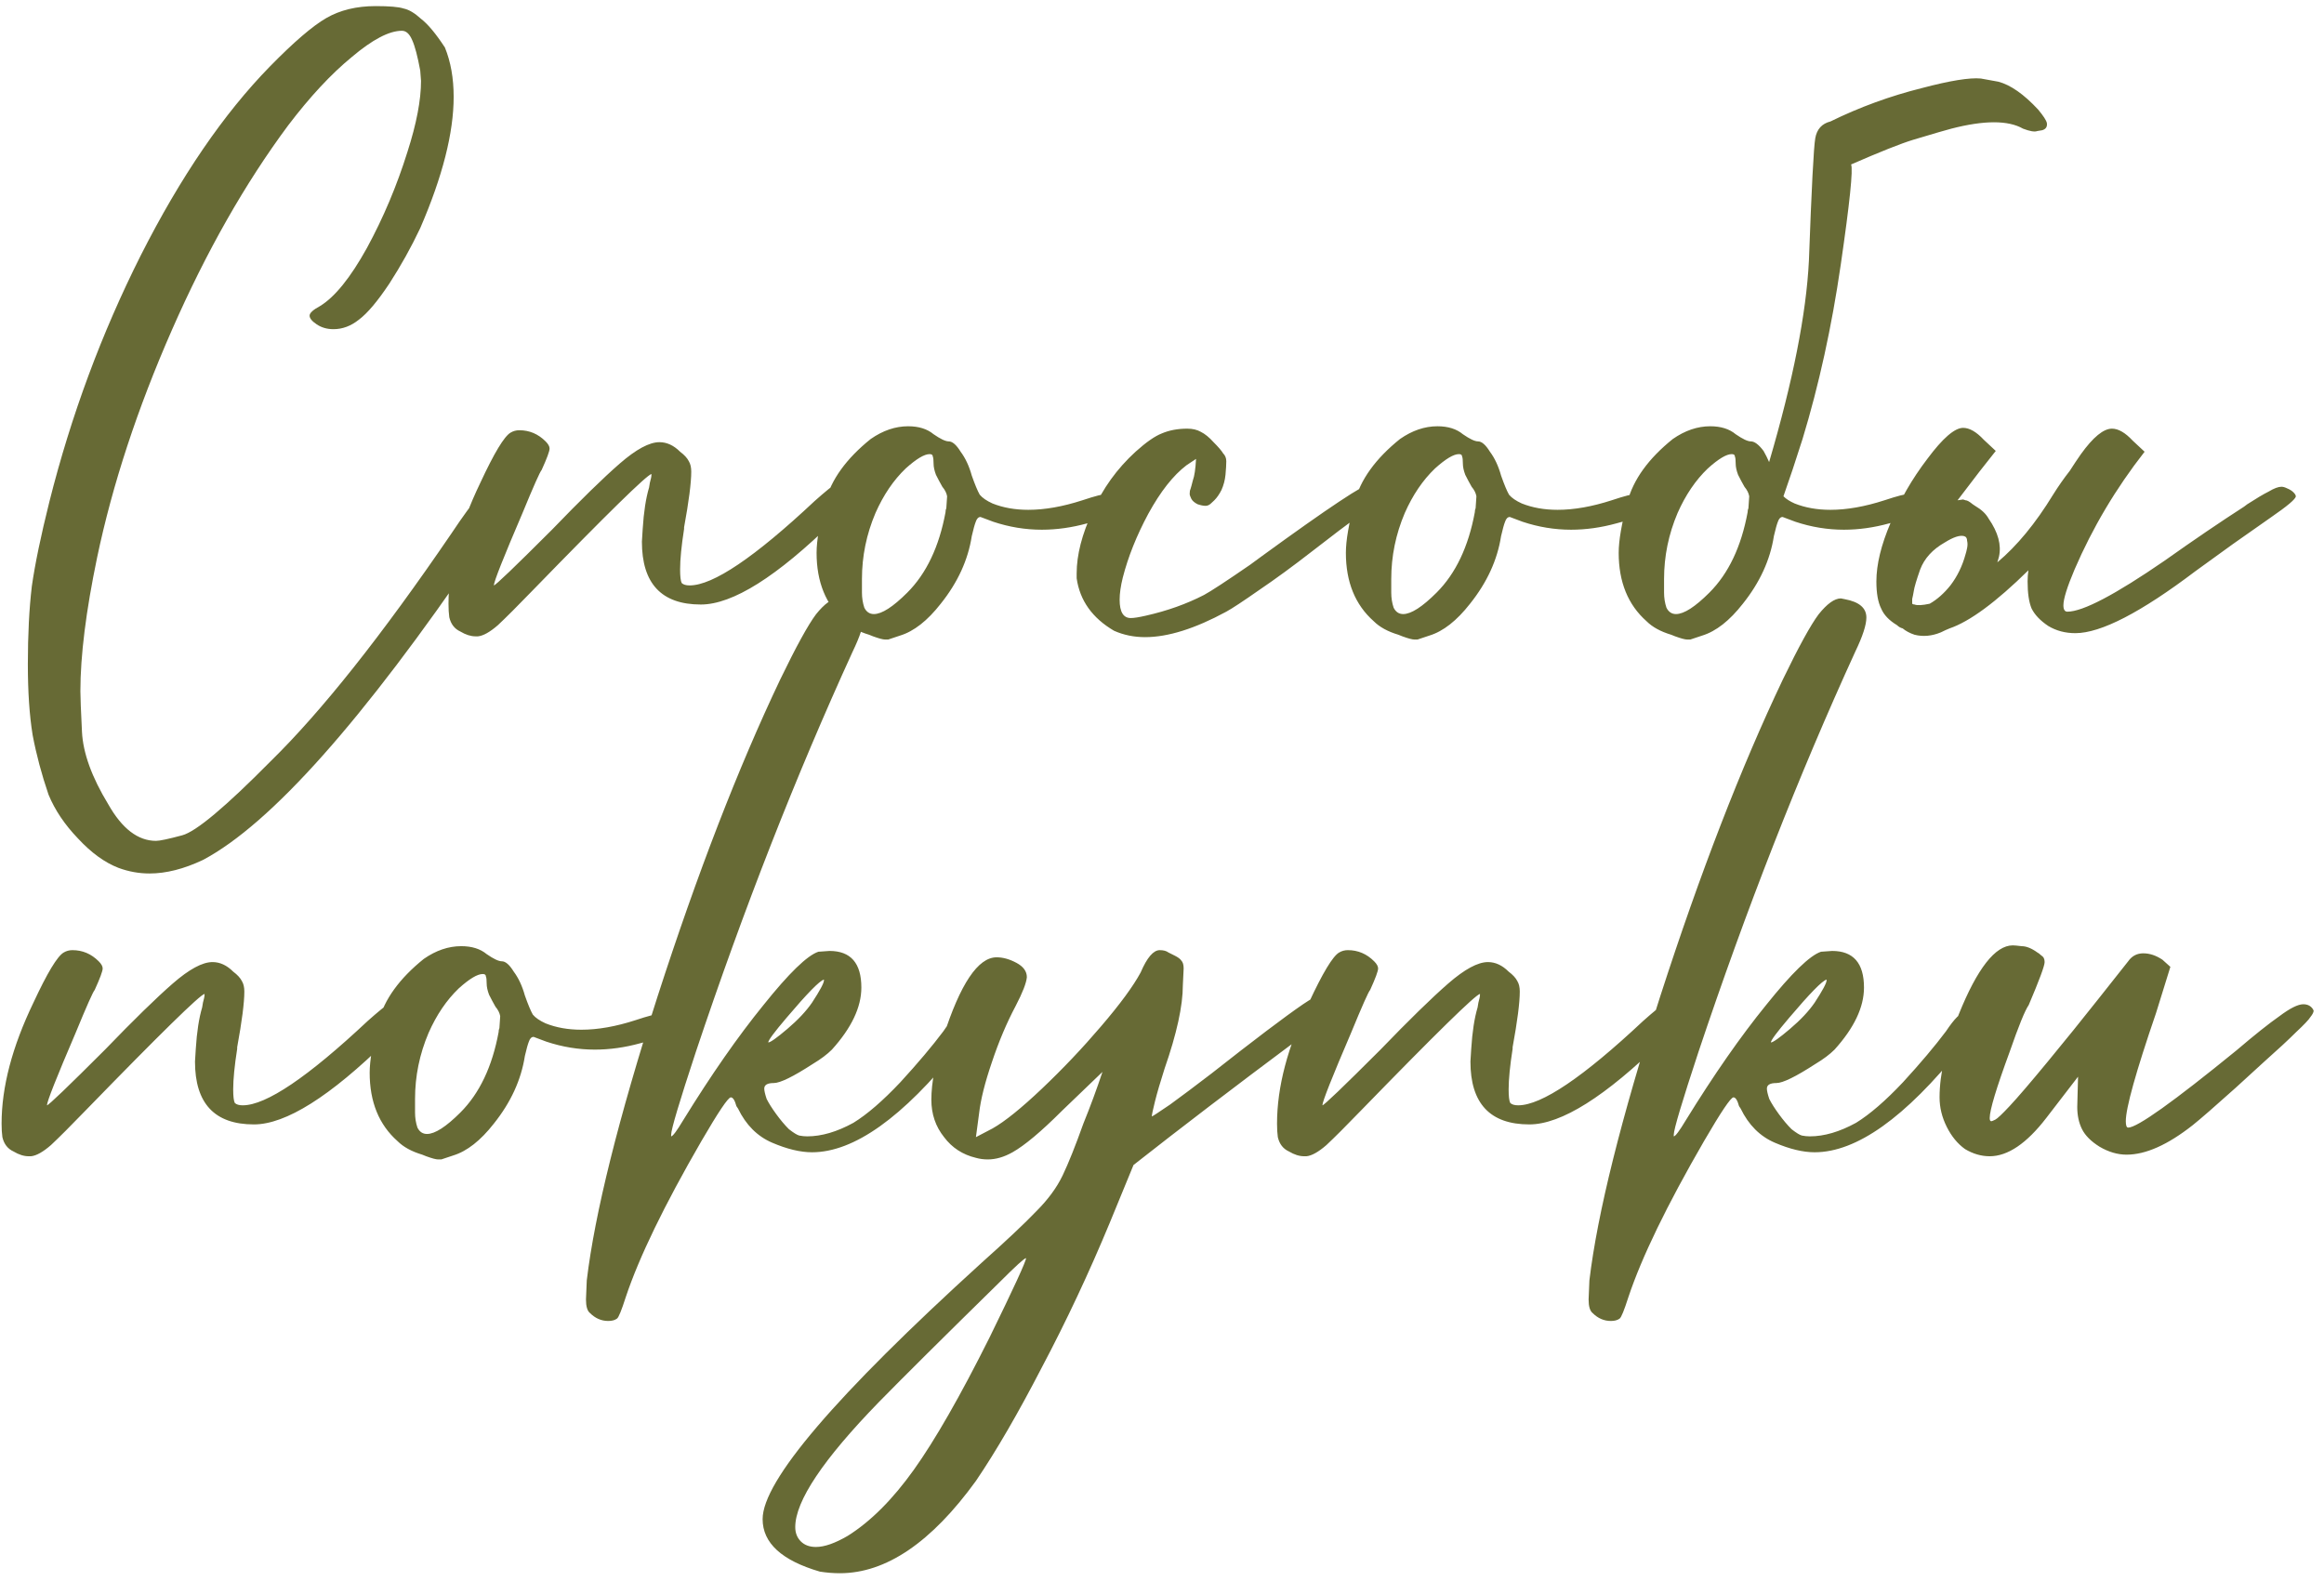 <?xml version="1.0" encoding="UTF-8"?> <svg xmlns="http://www.w3.org/2000/svg" width="219" height="149" viewBox="0 0 219 149" fill="none"><path d="M14.1 82.325C13.1 82.325 12.125 82.15 11.175 81.8C9.875 81.3 8.6 80.375 7.35 79.025C6.1 77.725 5.175 76.35 4.575 74.9C3.925 73 3.425 71.125 3.075 69.275C2.775 67.425 2.625 65.2 2.625 62.6C2.625 59.8 2.75 57.35 3 55.25C3.3 53.15 3.85 50.5 4.65 47.3C6.7 39.15 9.575 31.4 13.275 24.05C17.025 16.65 21.075 10.725 25.425 6.275C27.675 3.975 29.45 2.45 30.75 1.7C32.05 0.95 33.6 0.575 35.4 0.575C36.7 0.575 37.575 0.65 38.025 0.8C38.525 0.9 39.075 1.225 39.675 1.775C40.325 2.275 41.075 3.175 41.925 4.475C42.475 5.825 42.75 7.375 42.75 9.125C42.75 12.525 41.7 16.65 39.6 21.5C38.75 23.3 37.775 25.05 36.675 26.75C35.575 28.4 34.625 29.525 33.825 30.125C33.075 30.725 32.275 31.025 31.425 31.025C30.825 31.025 30.3 30.875 29.85 30.575C29.4 30.275 29.175 30 29.175 29.75C29.175 29.5 29.5 29.2 30.15 28.85C31.55 28 33.025 26.175 34.575 23.375C36.125 20.525 37.4 17.5 38.4 14.3C39.25 11.65 39.675 9.425 39.675 7.625L39.6 6.65C39.35 5.3 39.1 4.35 38.85 3.8C38.6 3.2 38.275 2.9 37.875 2.9C36.675 2.9 35.1 3.725 33.15 5.375C31.2 6.975 29.2 9.125 27.15 11.825C23.1 17.275 19.45 23.7 16.2 31.1C12.95 38.5 10.6 45.65 9.15 52.55C8.1 57.6 7.575 61.8 7.575 65.15C7.575 65.7 7.625 66.975 7.725 68.975C7.825 70.975 8.65 73.25 10.2 75.8C11.5 78.1 13 79.25 14.7 79.25C15.05 79.25 15.875 79.075 17.175 78.725C18.475 78.375 21.25 76.05 25.5 71.75C30.3 67.05 35.975 59.9 42.525 50.3C43.625 48.65 44.5 47.45 45.15 46.7C45.8 45.9 46.35 45.5 46.8 45.5C47.15 45.5 47.55 45.675 48 46.025C48.2 46.125 48.3 46.3 48.3 46.55C48.3 46.7 48.225 46.95 48.075 47.3C47.925 47.6 47.6 48.125 47.1 48.875C46.65 49.575 46 50.55 45.15 51.8C34.2 67.9 25.525 77.65 19.125 81.05C17.325 81.9 15.65 82.325 14.1 82.325ZM45.039 59.975H44.814C44.364 59.975 43.889 59.825 43.389 59.525C42.839 59.275 42.489 58.825 42.339 58.175C42.289 57.825 42.264 57.4 42.264 56.9C42.264 53.45 43.264 49.65 45.264 45.5C46.564 42.7 47.514 41.125 48.114 40.775C48.364 40.625 48.639 40.55 48.939 40.55C49.889 40.55 50.714 40.9 51.414 41.6C51.664 41.85 51.789 42.075 51.789 42.275C51.789 42.525 51.539 43.2 51.039 44.3C50.889 44.45 50.289 45.8 49.239 48.35C47.439 52.55 46.539 54.825 46.539 55.175C46.689 55.175 48.514 53.425 52.014 49.925C54.714 47.125 56.839 45.05 58.389 43.7C59.939 42.35 61.189 41.675 62.139 41.675C62.839 41.675 63.489 41.975 64.089 42.575C64.489 42.875 64.764 43.175 64.914 43.475C65.064 43.725 65.139 44.05 65.139 44.45C65.139 45.5 64.914 47.25 64.464 49.7V49.85C64.214 51.45 64.089 52.725 64.089 53.675C64.089 54.325 64.139 54.75 64.239 54.95C64.389 55.1 64.639 55.175 64.989 55.175C67.189 55.175 71.114 52.525 76.764 47.225C78.614 45.575 79.789 44.75 80.289 44.75C80.989 44.75 81.339 44.975 81.339 45.425C81.339 46.125 80.414 47.35 78.564 49.1C73.214 54.35 69.039 56.975 66.039 56.975C62.339 56.975 60.489 55 60.489 51.05L60.564 49.85C60.664 48.25 60.864 46.95 61.164 45.95L61.239 45.5C61.339 45.15 61.389 44.9 61.389 44.75V44.675C60.939 44.775 57.214 48.425 50.214 55.625C48.764 57.125 47.664 58.225 46.914 58.925C46.164 59.575 45.539 59.925 45.039 59.975ZM82.35 57.875C83.1 57.875 84.15 57.2 85.5 55.85C87.3 54.05 88.5 51.525 89.1 48.275C89.1 48.125 89.125 48 89.175 47.9L89.25 46.775C89.2 46.475 89.05 46.175 88.8 45.875C88.6 45.525 88.4 45.15 88.2 44.75C88.05 44.35 87.975 44 87.975 43.7C87.975 43.35 87.95 43.125 87.9 43.025C87.9 42.875 87.8 42.8 87.6 42.8C87.1 42.8 86.35 43.25 85.35 44.15C84.2 45.25 83.25 46.65 82.5 48.35C81.65 50.35 81.225 52.425 81.225 54.575C81.225 54.925 81.225 55.35 81.225 55.85C81.225 56.35 81.3 56.825 81.45 57.275C81.65 57.675 81.95 57.875 82.35 57.875ZM83.7 60.275H83.4C83.2 60.275 82.825 60.175 82.275 59.975L81.9 59.825C80.9 59.525 80.125 59.1 79.575 58.55C77.825 57 76.95 54.85 76.95 52.1C76.95 50.95 77.225 49.35 77.775 47.3C78.325 45.2 79.75 43.225 82.05 41.375C83.2 40.575 84.375 40.175 85.575 40.175C86.575 40.175 87.375 40.425 87.975 40.925C88.625 41.375 89.1 41.6 89.4 41.6C89.75 41.6 90.125 41.925 90.525 42.575C90.975 43.175 91.325 43.925 91.575 44.825C91.875 45.675 92.125 46.275 92.325 46.625C92.575 46.925 92.975 47.2 93.525 47.45C94.525 47.85 95.65 48.05 96.9 48.05C98.45 48.05 100.15 47.75 102 47.15C103.2 46.75 103.975 46.55 104.325 46.55C104.725 46.55 105.1 46.7 105.45 47C105.8 47.25 105.975 47.475 105.975 47.675C105.975 47.825 105.825 48.025 105.525 48.275C105.225 48.525 104.2 48.875 102.45 49.325C101 49.725 99.575 49.925 98.175 49.925C96.625 49.925 95.1 49.675 93.6 49.175L92.4 48.725C92.2 48.725 92.05 48.875 91.95 49.175C91.85 49.425 91.725 49.875 91.575 50.525C91.225 52.775 90.25 54.9 88.65 56.9C87.4 58.5 86.125 59.5 84.825 59.9L83.7 60.275ZM107.908 60.05C106.858 60.05 105.883 59.85 104.983 59.45C102.933 58.25 101.758 56.6 101.458 54.5V54.05C101.458 52.3 101.958 50.35 102.958 48.2C103.908 46.05 105.258 44.175 107.008 42.575C108.008 41.675 108.833 41.1 109.483 40.85C110.183 40.55 110.983 40.4 111.883 40.4C112.383 40.4 112.808 40.5 113.158 40.7C113.558 40.9 113.958 41.225 114.358 41.675C114.808 42.125 115.108 42.475 115.258 42.725C115.458 42.925 115.558 43.175 115.558 43.475C115.558 43.775 115.533 44.2 115.483 44.75C115.433 45.25 115.308 45.725 115.108 46.175C114.908 46.575 114.683 46.9 114.433 47.15C114.183 47.4 114.008 47.55 113.908 47.6C113.808 47.65 113.708 47.675 113.608 47.675C113.408 47.675 113.158 47.625 112.858 47.525C112.558 47.375 112.358 47.2 112.258 47C112.158 46.8 112.108 46.65 112.108 46.55C112.108 46.35 112.133 46.2 112.183 46.1C112.233 45.95 112.308 45.675 112.408 45.275C112.558 44.875 112.658 44.2 112.708 43.25L111.808 43.85C110.558 44.8 109.358 46.325 108.208 48.425C107.108 50.475 106.308 52.475 105.808 54.425C105.608 55.225 105.508 55.925 105.508 56.525C105.508 57.675 105.858 58.25 106.558 58.25C106.858 58.25 107.333 58.175 107.983 58.025C109.983 57.575 111.808 56.925 113.458 56.075C114.108 55.725 115.558 54.775 117.808 53.225L118.933 52.4C125.183 47.85 128.608 45.575 129.208 45.575C129.458 45.575 129.758 45.7 130.108 45.95C130.458 46.15 130.633 46.375 130.633 46.625C130.633 46.725 130.558 46.825 130.408 46.925C130.308 46.975 129.608 47.475 128.308 48.425C127.008 49.375 125.458 50.55 123.658 51.95C121.858 53.35 120.183 54.575 118.633 55.625C117.133 56.675 116.108 57.35 115.558 57.65C112.608 59.25 110.058 60.05 107.908 60.05ZM132.228 57.875C132.978 57.875 134.028 57.2 135.378 55.85C137.178 54.05 138.378 51.525 138.978 48.275C138.978 48.125 139.003 48 139.053 47.9L139.128 46.775C139.078 46.475 138.928 46.175 138.678 45.875C138.478 45.525 138.278 45.15 138.078 44.75C137.928 44.35 137.853 44 137.853 43.7C137.853 43.35 137.828 43.125 137.778 43.025C137.778 42.875 137.678 42.8 137.478 42.8C136.978 42.8 136.228 43.25 135.228 44.15C134.078 45.25 133.128 46.65 132.378 48.35C131.528 50.35 131.103 52.425 131.103 54.575C131.103 54.925 131.103 55.35 131.103 55.85C131.103 56.35 131.178 56.825 131.328 57.275C131.528 57.675 131.828 57.875 132.228 57.875ZM133.578 60.275H133.278C133.078 60.275 132.703 60.175 132.153 59.975L131.778 59.825C130.778 59.525 130.003 59.1 129.453 58.55C127.703 57 126.828 54.85 126.828 52.1C126.828 50.95 127.103 49.35 127.653 47.3C128.203 45.2 129.628 43.225 131.928 41.375C133.078 40.575 134.253 40.175 135.453 40.175C136.453 40.175 137.253 40.425 137.853 40.925C138.503 41.375 138.978 41.6 139.278 41.6C139.628 41.6 140.003 41.925 140.403 42.575C140.853 43.175 141.203 43.925 141.453 44.825C141.753 45.675 142.003 46.275 142.203 46.625C142.453 46.925 142.853 47.2 143.403 47.45C144.403 47.85 145.528 48.05 146.778 48.05C148.328 48.05 150.028 47.75 151.878 47.15C153.078 46.75 153.853 46.55 154.203 46.55C154.603 46.55 154.978 46.7 155.328 47C155.678 47.25 155.853 47.475 155.853 47.675C155.853 47.825 155.703 48.025 155.403 48.275C155.103 48.525 154.078 48.875 152.328 49.325C150.878 49.725 149.453 49.925 148.053 49.925C146.503 49.925 144.978 49.675 143.478 49.175L142.278 48.725C142.078 48.725 141.928 48.875 141.828 49.175C141.728 49.425 141.603 49.875 141.453 50.525C141.103 52.775 140.128 54.9 138.528 56.9C137.278 58.5 136.003 59.5 134.703 59.9L133.578 60.275ZM157.936 57.875C158.686 57.875 159.736 57.2 161.086 55.85C162.886 54.05 164.086 51.525 164.686 48.275C164.686 48.125 164.711 48 164.761 47.9L164.836 46.775C164.786 46.475 164.636 46.175 164.386 45.875C164.186 45.525 163.986 45.15 163.786 44.75C163.636 44.35 163.561 44 163.561 43.7C163.561 43.35 163.536 43.125 163.486 43.025C163.486 42.875 163.386 42.8 163.186 42.8C162.686 42.8 161.936 43.25 160.936 44.15C159.786 45.25 158.836 46.65 158.086 48.35C157.236 50.35 156.811 52.425 156.811 54.575C156.811 54.925 156.811 55.35 156.811 55.85C156.811 56.35 156.886 56.825 157.036 57.275C157.236 57.675 157.536 57.875 157.936 57.875ZM168.061 46.775C168.311 47.025 168.661 47.25 169.111 47.45C170.111 47.85 171.236 48.05 172.486 48.05C174.036 48.05 175.736 47.75 177.586 47.15C178.786 46.75 179.561 46.55 179.911 46.55C180.311 46.55 180.686 46.7 181.036 47C181.386 47.25 181.561 47.475 181.561 47.675C181.561 47.825 181.411 48.025 181.111 48.275C180.811 48.525 179.786 48.875 178.036 49.325C176.586 49.725 175.161 49.925 173.761 49.925C172.211 49.925 170.686 49.675 169.186 49.175L167.986 48.725C167.786 48.725 167.636 48.875 167.536 49.175C167.436 49.425 167.311 49.875 167.161 50.525C166.811 52.775 165.836 54.9 164.236 56.9C162.986 58.5 161.711 59.5 160.411 59.9L159.286 60.275H158.986C158.786 60.275 158.411 60.175 157.861 59.975L157.486 59.825C156.486 59.525 155.711 59.1 155.161 58.55C153.411 57 152.536 54.85 152.536 52.1C152.536 50.95 152.811 49.35 153.361 47.3C153.911 45.2 155.336 43.225 157.636 41.375C158.786 40.575 159.961 40.175 161.161 40.175C162.161 40.175 162.961 40.425 163.561 40.925C164.211 41.375 164.686 41.6 164.986 41.6C165.336 41.6 165.736 41.9 166.186 42.5C166.386 42.85 166.561 43.2 166.711 43.55C168.961 35.9 170.211 29.575 170.461 24.575C170.711 17.725 170.911 13.875 171.061 13.025C171.211 12.175 171.686 11.65 172.486 11.45C175.236 10.1 178.111 9.05 181.111 8.3C183.761 7.6 185.611 7.3 186.661 7.4L188.311 7.7C189.461 8 190.711 8.875 192.061 10.325C192.561 10.925 192.836 11.35 192.886 11.6C192.936 11.95 192.786 12.175 192.436 12.275L191.986 12.35C191.736 12.45 191.286 12.375 190.636 12.125C189.236 11.325 186.986 11.325 183.886 12.125C183.486 12.225 182.286 12.575 180.286 13.175C179.136 13.525 177.186 14.3 174.436 15.5C174.636 15.95 174.311 19.1 173.461 24.95C172.611 30.8 171.411 36.275 169.861 41.375C169.211 43.425 168.611 45.225 168.061 46.775ZM185.069 50.525C184.669 50.425 184.069 50.625 183.269 51.125C182.119 51.775 181.344 52.625 180.944 53.675C180.594 54.675 180.394 55.35 180.344 55.7C180.294 56 180.244 56.25 180.194 56.45C180.194 56.65 180.194 56.8 180.194 56.9C180.244 56.95 180.319 56.975 180.419 56.975C180.669 57.075 181.144 57.05 181.844 56.9C182.544 56.5 183.194 55.925 183.794 55.175C184.444 54.325 184.919 53.35 185.219 52.25C185.269 52.1 185.319 51.9 185.369 51.65C185.419 51.4 185.419 51.175 185.369 50.975C185.369 50.725 185.269 50.575 185.069 50.525ZM191.144 53.75C188.094 56.75 185.619 58.575 183.719 59.225C183.469 59.325 183.194 59.45 182.894 59.6C182.044 59.95 181.219 60.025 180.419 59.825C179.969 59.675 179.594 59.475 179.294 59.225C179.094 59.175 178.919 59.075 178.769 58.925C178.019 58.475 177.519 57.95 177.269 57.35C176.969 56.75 176.819 55.9 176.819 54.8C176.819 53.2 177.269 51.35 178.169 49.25C179.019 47.15 180.169 45.15 181.619 43.25C183.069 41.3 184.194 40.325 184.994 40.325C185.594 40.325 186.244 40.7 186.944 41.45L188.069 42.5C187.219 43.55 186.019 45.1 184.469 47.15L184.994 47.075L185.219 47.15C185.369 47.15 185.594 47.275 185.894 47.525L186.119 47.675C186.719 48.025 187.144 48.425 187.394 48.875C188.294 50.175 188.619 51.375 188.369 52.475C188.319 52.625 188.269 52.8 188.219 53C190.069 51.45 191.819 49.325 193.469 46.625C193.969 45.825 194.494 45.075 195.044 44.375C195.394 43.825 195.744 43.3 196.094 42.8C197.244 41.2 198.219 40.4 199.019 40.4C199.619 40.4 200.269 40.775 200.969 41.525L202.094 42.575C199.394 46.025 197.194 49.725 195.494 53.675C194.794 55.325 194.444 56.45 194.444 57.05C194.444 57.45 194.569 57.65 194.819 57.65C196.269 57.65 199.319 56.05 203.969 52.85C206.719 50.9 209.219 49.2 211.469 47.75L211.769 47.525C212.619 46.975 213.294 46.575 213.794 46.325C214.294 46.025 214.694 45.875 214.994 45.875C215.144 45.875 215.319 45.925 215.519 46.025C215.769 46.125 215.969 46.25 216.119 46.4C216.269 46.55 216.344 46.675 216.344 46.775C216.344 47.025 215.544 47.7 213.944 48.8L210.419 51.275L206.894 53.825C201.744 57.725 197.969 59.675 195.569 59.675C194.619 59.675 193.769 59.45 193.019 59C192.269 58.5 191.744 57.95 191.444 57.35C191.194 56.75 191.069 55.9 191.069 54.8C191.069 54.45 191.094 54.1 191.144 53.75ZM2.925 108.975H2.7C2.25 108.975 1.775 108.825 1.275 108.525C0.725 108.275 0.375 107.825 0.225 107.175C0.175 106.825 0.15 106.4 0.15 105.9C0.15 102.45 1.15 98.65 3.15 94.5C4.45 91.7 5.4 90.125 6 89.775C6.25 89.625 6.525 89.55 6.825 89.55C7.775 89.55 8.6 89.9 9.3 90.6C9.55 90.85 9.675 91.075 9.675 91.275C9.675 91.525 9.425 92.2 8.925 93.3C8.775 93.45 8.175 94.8 7.125 97.35C5.325 101.55 4.425 103.825 4.425 104.175C4.575 104.175 6.4 102.425 9.9 98.925C12.6 96.125 14.725 94.05 16.275 92.7C17.825 91.35 19.075 90.675 20.025 90.675C20.725 90.675 21.375 90.975 21.975 91.575C22.375 91.875 22.65 92.175 22.8 92.475C22.95 92.725 23.025 93.05 23.025 93.45C23.025 94.5 22.8 96.25 22.35 98.7V98.85C22.1 100.45 21.975 101.725 21.975 102.675C21.975 103.325 22.025 103.75 22.125 103.95C22.275 104.1 22.525 104.175 22.875 104.175C25.075 104.175 29 101.525 34.65 96.225C36.5 94.575 37.675 93.75 38.175 93.75C38.875 93.75 39.225 93.975 39.225 94.425C39.225 95.125 38.3 96.35 36.45 98.1C31.1 103.35 26.925 105.975 23.925 105.975C20.225 105.975 18.375 104 18.375 100.05L18.45 98.85C18.55 97.25 18.75 95.95 19.05 94.95L19.125 94.5C19.225 94.15 19.275 93.9 19.275 93.75V93.675C18.825 93.775 15.1 97.425 8.1 104.625C6.65 106.125 5.55 107.225 4.8 107.925C4.05 108.575 3.425 108.925 2.925 108.975ZM40.236 106.875C40.986 106.875 42.036 106.2 43.386 104.85C45.186 103.05 46.386 100.525 46.986 97.275C46.986 97.125 47.011 97 47.061 96.9L47.136 95.775C47.086 95.475 46.936 95.175 46.686 94.875C46.486 94.525 46.286 94.15 46.086 93.75C45.936 93.35 45.861 93 45.861 92.7C45.861 92.35 45.836 92.125 45.786 92.025C45.786 91.875 45.686 91.8 45.486 91.8C44.986 91.8 44.236 92.25 43.236 93.15C42.086 94.25 41.136 95.65 40.386 97.35C39.536 99.35 39.111 101.425 39.111 103.575C39.111 103.925 39.111 104.35 39.111 104.85C39.111 105.35 39.186 105.825 39.336 106.275C39.536 106.675 39.836 106.875 40.236 106.875ZM41.586 109.275H41.286C41.086 109.275 40.711 109.175 40.161 108.975L39.786 108.825C38.786 108.525 38.011 108.1 37.461 107.55C35.711 106 34.836 103.85 34.836 101.1C34.836 99.95 35.111 98.35 35.661 96.3C36.211 94.2 37.636 92.225 39.936 90.375C41.086 89.575 42.261 89.175 43.461 89.175C44.461 89.175 45.261 89.425 45.861 89.925C46.511 90.375 46.986 90.6 47.286 90.6C47.636 90.6 48.011 90.925 48.411 91.575C48.861 92.175 49.211 92.925 49.461 93.825C49.761 94.675 50.011 95.275 50.211 95.625C50.461 95.925 50.861 96.2 51.411 96.45C52.411 96.85 53.536 97.05 54.786 97.05C56.336 97.05 58.036 96.75 59.886 96.15C61.086 95.75 61.861 95.55 62.211 95.55C62.611 95.55 62.986 95.7 63.336 96C63.686 96.25 63.861 96.475 63.861 96.675C63.861 96.825 63.711 97.025 63.411 97.275C63.111 97.525 62.086 97.875 60.336 98.325C58.886 98.725 57.461 98.925 56.061 98.925C54.511 98.925 52.986 98.675 51.486 98.175L50.286 97.725C50.086 97.725 49.936 97.875 49.836 98.175C49.736 98.425 49.611 98.875 49.461 99.525C49.111 101.775 48.136 103.9 46.536 105.9C45.286 107.5 44.011 108.5 42.711 108.9L41.586 109.275ZM72.394 98.25C72.594 98.25 73.194 97.825 74.194 96.975C75.194 96.125 75.969 95.3 76.519 94.5C77.269 93.35 77.644 92.65 77.644 92.4V92.325C77.244 92.425 76.069 93.625 74.119 95.925C72.969 97.275 72.394 98.05 72.394 98.25ZM57.319 124.5C56.669 124.5 56.094 124.25 55.594 123.75C55.344 123.55 55.219 123.125 55.219 122.475L55.294 120.675C56.044 114.375 58.269 105.45 61.969 93.9C65.719 82.3 69.569 72.35 73.519 64.05C75.019 60.95 76.144 58.9 76.894 57.9C77.694 56.9 78.394 56.4 78.994 56.4L79.369 56.475C80.719 56.725 81.394 57.3 81.394 58.2C81.394 58.9 81.044 59.975 80.344 61.425C74.994 73.125 70.069 85.7 65.569 99.15C64.019 103.85 63.244 106.45 63.244 106.95V107.1C63.394 107.1 63.769 106.6 64.369 105.6C67.019 101.3 69.544 97.675 71.944 94.725C74.344 91.725 76.069 90.05 77.119 89.7L78.169 89.625C80.169 89.625 81.169 90.775 81.169 93.075C81.169 94.925 80.244 96.875 78.394 98.925C77.944 99.375 77.344 99.825 76.594 100.275C74.744 101.475 73.519 102.075 72.919 102.075C72.319 102.075 72.019 102.25 72.019 102.6C72.019 102.8 72.094 103.125 72.244 103.575C72.444 103.975 72.744 104.45 73.144 105C73.544 105.55 73.944 106.025 74.344 106.425C74.794 106.775 75.119 106.975 75.319 107.025C75.569 107.075 75.819 107.1 76.069 107.1C77.419 107.1 78.869 106.675 80.419 105.825C81.719 105.025 83.194 103.75 84.844 102C86.494 100.2 87.844 98.6 88.894 97.2C89.294 96.6 89.644 96.15 89.944 95.85C90.294 95.5 90.619 95.325 90.919 95.325C91.669 95.325 92.044 95.575 92.044 96.075C92.044 96.475 91.469 97.375 90.319 98.775C85.069 105.325 80.469 108.6 76.519 108.6C75.419 108.6 74.169 108.3 72.769 107.7C71.369 107.1 70.294 106.025 69.544 104.475L69.394 104.25C69.244 103.7 69.069 103.425 68.869 103.425C68.619 103.425 67.694 104.8 66.094 107.55C62.594 113.6 60.219 118.5 58.969 122.25C58.569 123.5 58.294 124.175 58.144 124.275C57.944 124.425 57.669 124.5 57.319 124.5ZM76.89 145.8C77.69 145.8 78.69 145.45 79.89 144.75C82.04 143.4 84.115 141.325 86.115 138.525C88.115 135.725 90.49 131.575 93.24 126.075C95.54 121.375 96.69 118.875 96.69 118.575C96.54 118.575 95.715 119.325 94.215 120.825C88.865 126.075 85.065 129.85 82.815 132.15C77.565 137.55 74.94 141.475 74.94 143.925C74.94 144.475 75.115 144.925 75.465 145.275C75.815 145.625 76.29 145.8 76.89 145.8ZM79.14 148.275C78.54 148.275 77.915 148.225 77.265 148.125C73.665 147.075 71.865 145.425 71.865 143.175C71.865 139.575 78.74 131.525 92.49 119.025C94.84 116.925 96.565 115.3 97.665 114.15C98.765 113.05 99.59 111.925 100.14 110.775C100.69 109.625 101.34 108 102.09 105.9C102.74 104.3 103.34 102.675 103.89 101.025L100.065 104.7C98.115 106.65 96.565 107.95 95.415 108.6C94.615 109.05 93.84 109.275 93.09 109.275C92.69 109.275 92.315 109.225 91.965 109.125C90.715 108.825 89.715 108.175 88.965 107.175C88.165 106.175 87.765 105 87.765 103.65C87.765 102.05 88.14 100.075 88.89 97.725C90.49 92.725 92.165 90.225 93.915 90.225C94.515 90.225 95.14 90.4 95.79 90.75C96.44 91.1 96.765 91.55 96.765 92.1C96.715 92.65 96.365 93.55 95.715 94.8C94.865 96.4 94.115 98.175 93.465 100.125C92.815 102.025 92.415 103.625 92.265 104.925L91.965 107.175L93.54 106.35C94.69 105.7 96.24 104.45 98.19 102.6C100.14 100.75 101.99 98.8 103.74 96.75C105.54 94.65 106.79 92.95 107.49 91.65C108.09 90.25 108.69 89.55 109.29 89.55C109.64 89.55 109.915 89.625 110.115 89.775C110.315 89.875 110.515 89.975 110.715 90.075C111.015 90.225 111.215 90.375 111.315 90.525C111.465 90.675 111.54 90.925 111.54 91.275L111.465 92.85C111.465 94.8 110.89 97.425 109.74 100.725C109.34 101.975 109.04 103 108.84 103.8C108.64 104.6 108.54 105.075 108.54 105.225C108.59 105.225 109.165 104.85 110.265 104.1C111.365 103.3 112.665 102.325 114.165 101.175C118.165 98.025 121.04 95.85 122.79 94.65C124.14 93.75 125.04 93.3 125.49 93.3C125.84 93.3 126.065 93.45 126.165 93.75C126.315 94.05 126.39 94.25 126.39 94.35C126.39 94.45 125.965 94.875 125.115 95.625C124.315 96.375 123.29 97.225 122.04 98.175C116.34 102.425 111.265 106.3 106.815 109.8L104.565 115.275C102.615 119.975 100.49 124.5 98.19 128.85C95.94 133.2 93.865 136.775 91.965 139.575C87.765 145.375 83.49 148.275 79.14 148.275ZM123.115 108.975H122.89C122.44 108.975 121.965 108.825 121.465 108.525C120.915 108.275 120.565 107.825 120.415 107.175C120.365 106.825 120.34 106.4 120.34 105.9C120.34 102.45 121.34 98.65 123.34 94.5C124.64 91.7 125.59 90.125 126.19 89.775C126.44 89.625 126.715 89.55 127.015 89.55C127.965 89.55 128.79 89.9 129.49 90.6C129.74 90.85 129.865 91.075 129.865 91.275C129.865 91.525 129.615 92.2 129.115 93.3C128.965 93.45 128.365 94.8 127.315 97.35C125.515 101.55 124.615 103.825 124.615 104.175C124.765 104.175 126.59 102.425 130.09 98.925C132.79 96.125 134.915 94.05 136.465 92.7C138.015 91.35 139.265 90.675 140.215 90.675C140.915 90.675 141.565 90.975 142.165 91.575C142.565 91.875 142.84 92.175 142.99 92.475C143.14 92.725 143.215 93.05 143.215 93.45C143.215 94.5 142.99 96.25 142.54 98.7V98.85C142.29 100.45 142.165 101.725 142.165 102.675C142.165 103.325 142.215 103.75 142.315 103.95C142.465 104.1 142.715 104.175 143.065 104.175C145.265 104.175 149.19 101.525 154.84 96.225C156.69 94.575 157.865 93.75 158.365 93.75C159.065 93.75 159.415 93.975 159.415 94.425C159.415 95.125 158.49 96.35 156.64 98.1C151.29 103.35 147.115 105.975 144.115 105.975C140.415 105.975 138.565 104 138.565 100.05L138.64 98.85C138.74 97.25 138.94 95.95 139.24 94.95L139.315 94.5C139.415 94.15 139.465 93.9 139.465 93.75V93.675C139.015 93.775 135.29 97.425 128.29 104.625C126.84 106.125 125.74 107.225 124.99 107.925C124.24 108.575 123.615 108.925 123.115 108.975ZM166.876 98.25C167.076 98.25 167.676 97.825 168.676 96.975C169.676 96.125 170.451 95.3 171.001 94.5C171.751 93.35 172.126 92.65 172.126 92.4V92.325C171.726 92.425 170.551 93.625 168.601 95.925C167.451 97.275 166.876 98.05 166.876 98.25ZM151.801 124.5C151.151 124.5 150.576 124.25 150.076 123.75C149.826 123.55 149.701 123.125 149.701 122.475L149.776 120.675C150.526 114.375 152.751 105.45 156.451 93.9C160.201 82.3 164.051 72.35 168.001 64.05C169.501 60.95 170.626 58.9 171.376 57.9C172.176 56.9 172.876 56.4 173.476 56.4L173.851 56.475C175.201 56.725 175.876 57.3 175.876 58.2C175.876 58.9 175.526 59.975 174.826 61.425C169.476 73.125 164.551 85.7 160.051 99.15C158.501 103.85 157.726 106.45 157.726 106.95V107.1C157.876 107.1 158.251 106.6 158.851 105.6C161.501 101.3 164.026 97.675 166.426 94.725C168.826 91.725 170.551 90.05 171.601 89.7L172.651 89.625C174.651 89.625 175.651 90.775 175.651 93.075C175.651 94.925 174.726 96.875 172.876 98.925C172.426 99.375 171.826 99.825 171.076 100.275C169.226 101.475 168.001 102.075 167.401 102.075C166.801 102.075 166.501 102.25 166.501 102.6C166.501 102.8 166.576 103.125 166.726 103.575C166.926 103.975 167.226 104.45 167.626 105C168.026 105.55 168.426 106.025 168.826 106.425C169.276 106.775 169.601 106.975 169.801 107.025C170.051 107.075 170.301 107.1 170.551 107.1C171.901 107.1 173.351 106.675 174.901 105.825C176.201 105.025 177.676 103.75 179.326 102C180.976 100.2 182.326 98.6 183.376 97.2C183.776 96.6 184.126 96.15 184.426 95.85C184.776 95.5 185.101 95.325 185.401 95.325C186.151 95.325 186.526 95.575 186.526 96.075C186.526 96.475 185.951 97.375 184.801 98.775C179.551 105.325 174.951 108.6 171.001 108.6C169.901 108.6 168.651 108.3 167.251 107.7C165.851 107.1 164.776 106.025 164.026 104.475L163.876 104.25C163.726 103.7 163.551 103.425 163.351 103.425C163.101 103.425 162.176 104.8 160.576 107.55C157.076 113.6 154.701 118.5 153.451 122.25C153.051 123.5 152.776 124.175 152.626 124.275C152.426 124.425 152.151 124.5 151.801 124.5ZM187.498 108.975C186.698 108.975 185.923 108.75 185.173 108.3C184.473 107.8 183.898 107.1 183.448 106.2C182.998 105.3 182.773 104.375 182.773 103.425C182.773 101.225 183.373 98.625 184.573 95.625C186.323 91.275 188.023 89.1 189.673 89.1C189.823 89.1 190.098 89.125 190.498 89.175C190.948 89.175 191.448 89.375 191.998 89.775C192.098 89.825 192.198 89.9 192.298 90C192.448 90.1 192.548 90.2 192.598 90.3C192.648 90.4 192.673 90.525 192.673 90.675C192.673 91.025 192.173 92.375 191.173 94.725C190.823 95.225 190.223 96.7 189.373 99.15C188.123 102.55 187.498 104.625 187.498 105.375C187.498 105.575 187.548 105.675 187.648 105.675C187.698 105.675 187.823 105.625 188.023 105.525C188.223 105.425 188.673 105 189.373 104.25C190.123 103.45 191.323 102.05 192.973 100.05C194.623 98.05 196.198 96.1 197.698 94.2C199.248 92.25 200.198 91.05 200.548 90.6C200.898 90.1 201.373 89.85 201.973 89.85C202.573 89.85 203.173 90.05 203.773 90.45L204.523 91.125L203.173 95.475C201.273 101.025 200.323 104.425 200.323 105.675C200.323 106.075 200.398 106.275 200.548 106.275C201.398 106.275 204.798 103.85 210.748 99C212.448 97.55 213.798 96.475 214.798 95.775C215.798 95.025 216.548 94.65 217.048 94.65C217.448 94.65 217.748 94.8 217.948 95.1L218.023 95.25C218.023 95.4 217.923 95.6 217.723 95.85C217.573 96.1 217.123 96.575 216.373 97.275C215.673 97.975 214.648 98.925 213.298 100.125L210.673 102.525C208.723 104.275 207.373 105.45 206.623 106.05C204.273 107.9 202.198 108.825 200.398 108.825C199.548 108.825 198.698 108.575 197.848 108.075C197.048 107.575 196.498 107.025 196.198 106.425C195.898 105.825 195.748 105.125 195.748 104.325L195.823 101.475L192.823 105.375C190.973 107.775 189.198 108.975 187.498 108.975Z" fill="#676A35"></path></svg> 